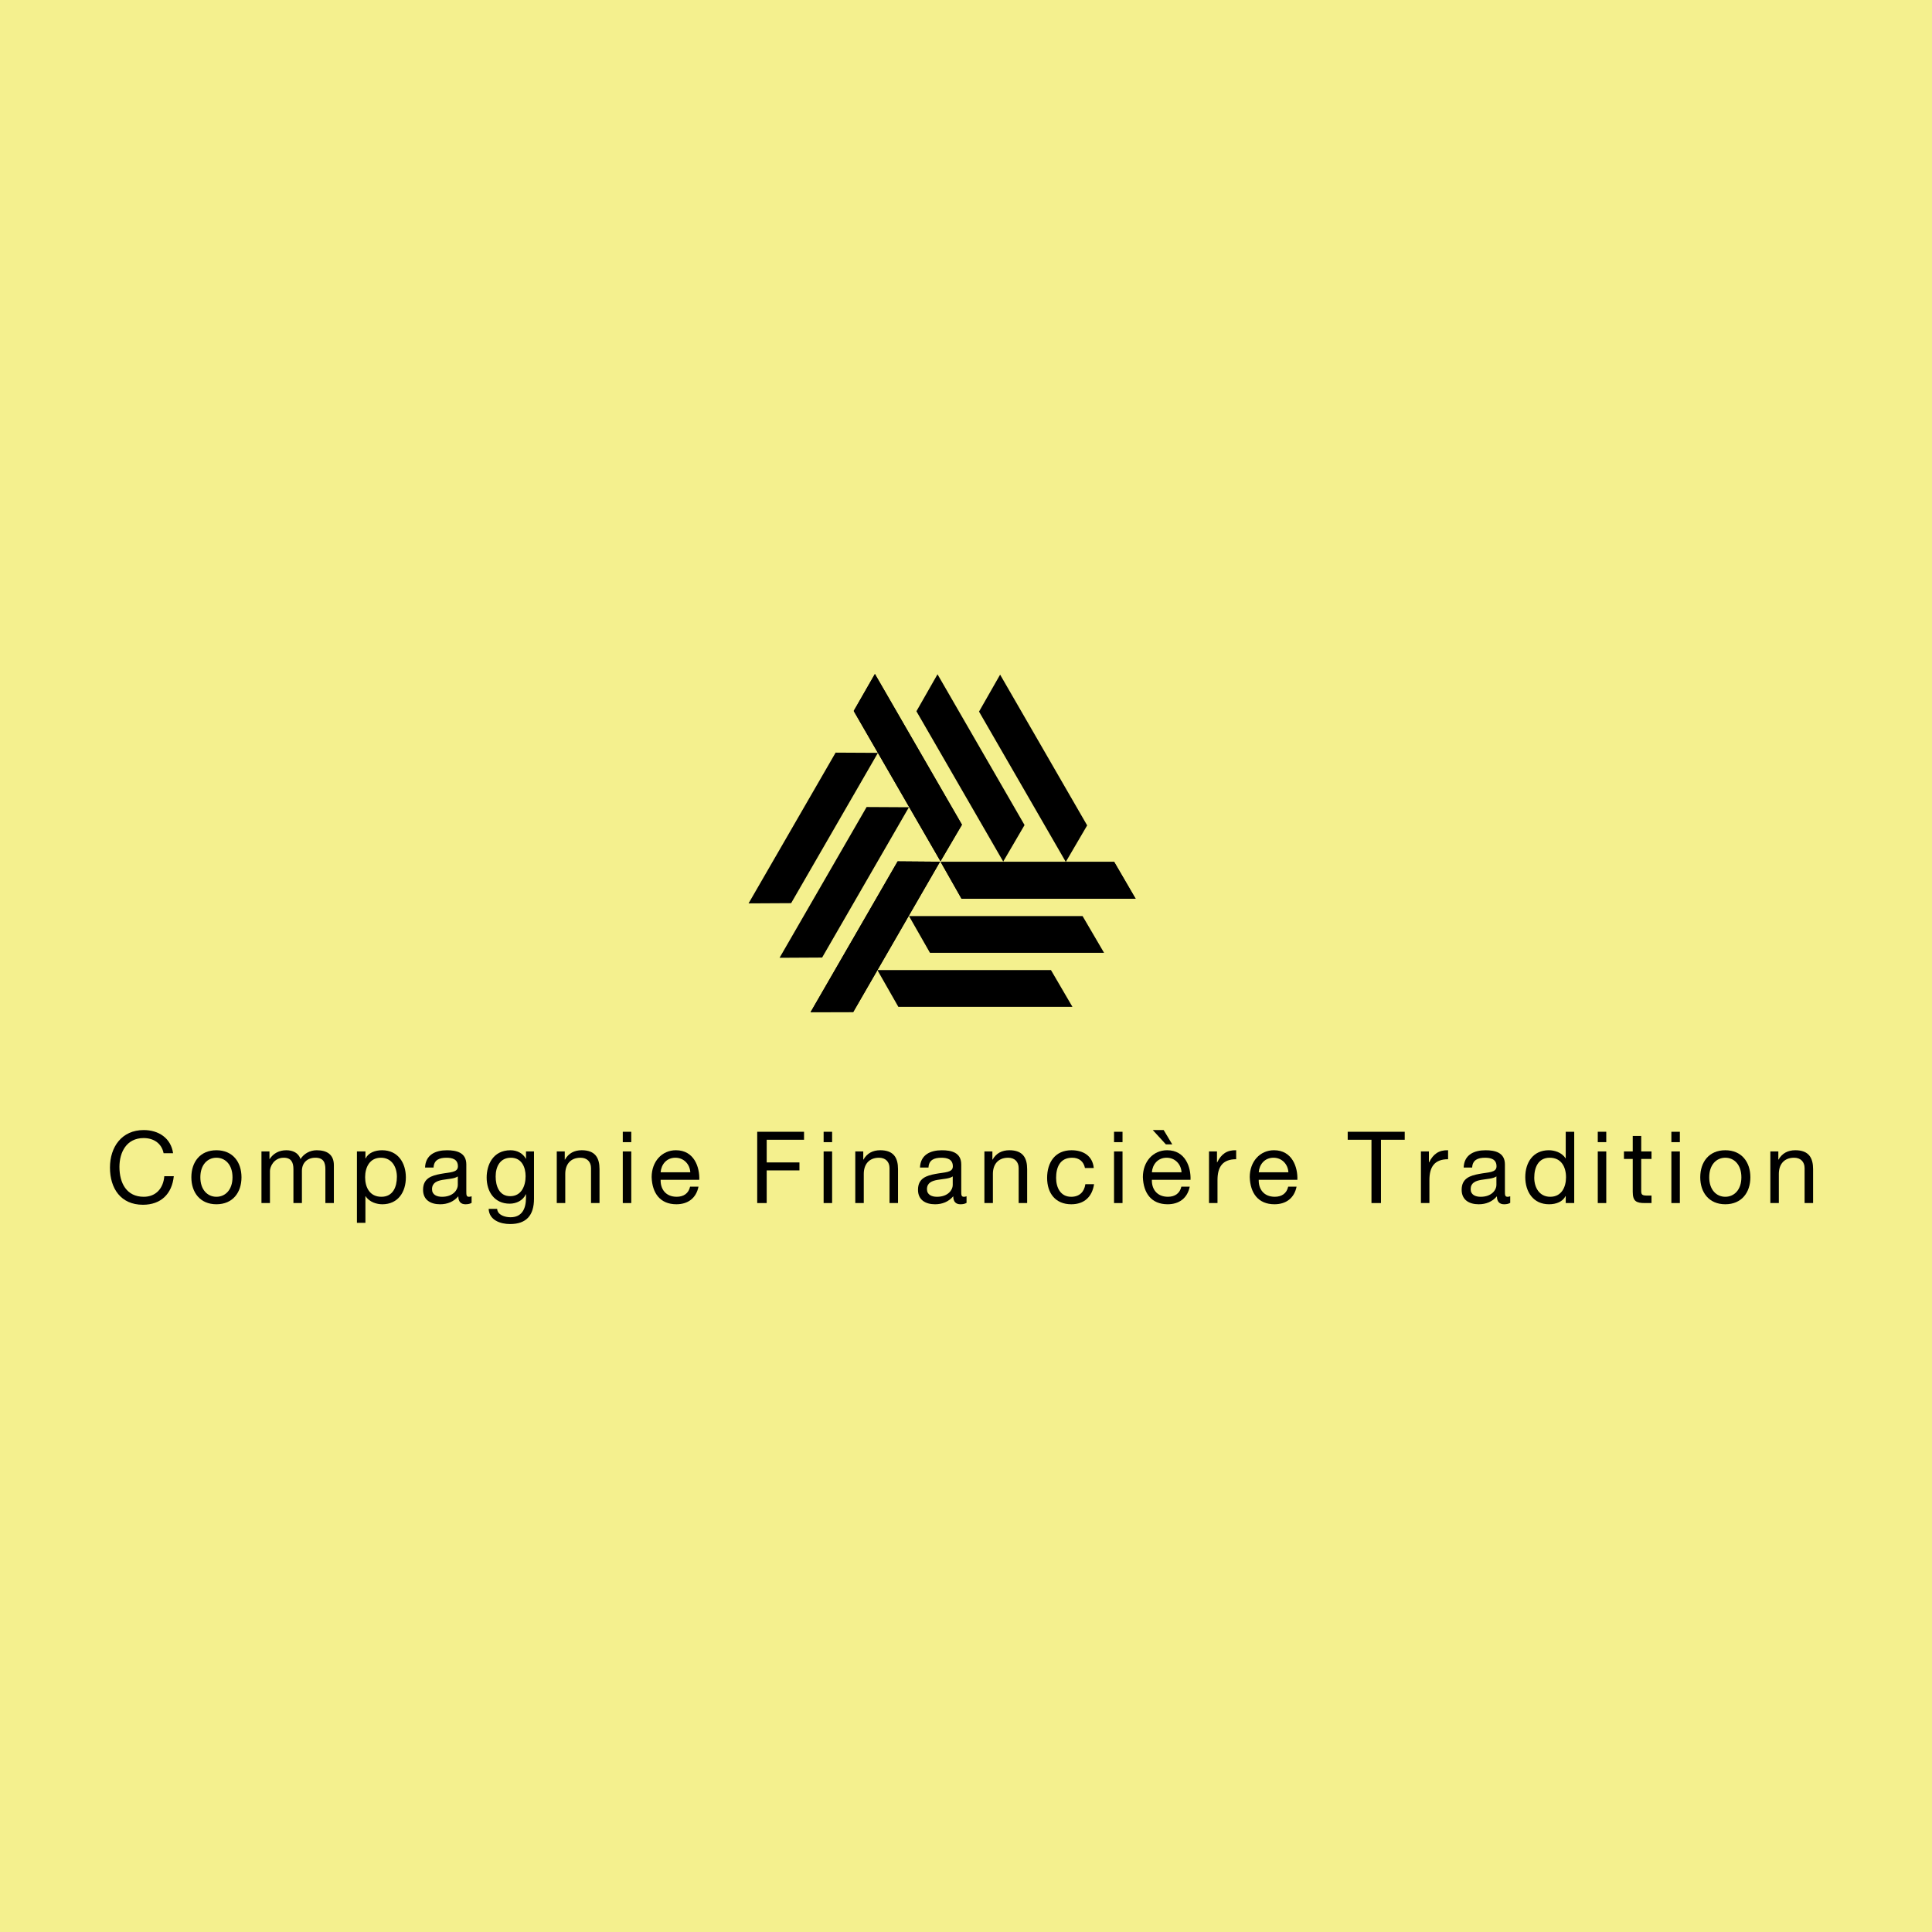 <?xml version="1.0" encoding="utf-8"?>
<!-- Generator: Adobe Illustrator 13.0.0, SVG Export Plug-In . SVG Version: 6.00 Build 14948)  -->
<!DOCTYPE svg PUBLIC "-//W3C//DTD SVG 1.0//EN" "http://www.w3.org/TR/2001/REC-SVG-20010904/DTD/svg10.dtd">
<svg version="1.0" id="Layer_1" xmlns="http://www.w3.org/2000/svg" xmlns:xlink="http://www.w3.org/1999/xlink" x="0px" y="0px"
	 width="192.756px" height="192.756px" viewBox="0 0 192.756 192.756" enable-background="new 0 0 192.756 192.756"
	 xml:space="preserve">
<g>
	<polygon fill-rule="evenodd" clip-rule="evenodd" fill="#F4F08E" points="0,0 192.756,0 192.756,192.756 0,192.756 0,0 	"/>
	<path fill-rule="evenodd" clip-rule="evenodd" d="M16.323,115.059c-0.2-1.006-1.008-1.514-1.993-1.514
		c-1.694,0-2.413,1.395-2.413,2.879c0,1.624,0.719,2.979,2.423,2.979c1.245,0,1.962-0.877,2.051-2.054h0.948
		c-0.18,1.774-1.287,2.85-3.08,2.85c-2.212,0-3.288-1.633-3.288-3.705c0-2.063,1.175-3.748,3.369-3.748
		c1.483,0,2.71,0.799,2.929,2.312H16.323L16.323,115.059z"/>
	<path fill-rule="evenodd" clip-rule="evenodd" d="M21.593,114.76c1.635,0,2.501,1.186,2.501,2.699c0,1.506-0.866,2.691-2.501,2.691
		c-1.634,0-2.501-1.186-2.501-2.691C19.091,115.945,19.958,114.76,21.593,114.76L21.593,114.76z M21.593,119.403
		c0.888,0,1.604-0.698,1.604-1.944c0-1.254-0.717-1.952-1.604-1.952c-0.887,0-1.604,0.698-1.604,1.952
		C19.989,118.705,20.706,119.403,21.593,119.403L21.593,119.403z"/>
	<path fill-rule="evenodd" clip-rule="evenodd" d="M26.087,114.879h0.797v0.758h0.02c0.378-0.578,0.957-0.877,1.663-0.877
		c0.628,0,1.206,0.249,1.415,0.877c0.349-0.549,0.956-0.877,1.615-0.877c1.026,0,1.713,0.428,1.713,1.495v3.775h-0.847v-3.377
		c0-0.638-0.169-1.146-0.996-1.146c-0.818,0-1.345,0.519-1.345,1.314v3.209h-0.847v-3.377c0-0.669-0.21-1.146-0.967-1.146
		c-1.006,0-1.375,0.926-1.375,1.314v3.209h-0.847V114.879L26.087,114.879z"/>
	<path fill-rule="evenodd" clip-rule="evenodd" d="M35.612,114.879h0.847v0.697h0.019c0.279-0.567,0.937-0.816,1.644-0.816
		c1.584,0,2.371,1.256,2.371,2.71s-0.776,2.681-2.351,2.681c-0.528,0-1.285-0.2-1.665-0.808h-0.019v2.66h-0.847V114.879
		L35.612,114.879z M38.003,115.507c-1.136,0-1.574,0.976-1.574,1.943c0,1.017,0.458,1.953,1.624,1.953
		c1.157,0,1.545-0.986,1.545-1.993C39.598,116.443,39.1,115.507,38.003,115.507L38.003,115.507z"/>
	<path fill-rule="evenodd" clip-rule="evenodd" d="M47.05,120.01c-0.149,0.091-0.339,0.141-0.607,0.141
		c-0.438,0-0.717-0.24-0.717-0.798c-0.469,0.548-1.097,0.798-1.813,0.798c-0.938,0-1.704-0.419-1.704-1.445
		c0-1.166,0.867-1.415,1.744-1.584c0.937-0.179,1.734-0.12,1.734-0.757c0-0.737-0.609-0.857-1.146-0.857
		c-0.718,0-1.245,0.219-1.285,0.976h-0.848c0.051-1.274,1.037-1.723,2.183-1.723c0.927,0,1.934,0.209,1.934,1.415v2.649
		c0,0.398,0,0.579,0.268,0.579c0.07,0,0.149-0.011,0.259-0.051V120.01L47.05,120.01z M45.676,117.37
		c-0.329,0.239-0.967,0.248-1.535,0.349c-0.558,0.1-1.037,0.298-1.037,0.928c0,0.558,0.479,0.757,0.997,0.757
		c1.116,0,1.574-0.698,1.574-1.166V117.37L45.676,117.37z"/>
	<path fill-rule="evenodd" clip-rule="evenodd" d="M53.277,119.592c0,1.674-0.767,2.531-2.391,2.531
		c-0.966,0-2.083-0.389-2.133-1.515h0.847c0.041,0.618,0.778,0.837,1.336,0.837c1.105,0,1.543-0.797,1.543-1.953v-0.339h-0.019
		c-0.279,0.627-0.957,0.938-1.604,0.938c-1.535,0-2.302-1.206-2.302-2.611c0-1.215,0.598-2.72,2.382-2.72
		c0.647,0,1.225,0.289,1.535,0.856h-0.01h0.019v-0.737h0.797V119.592L53.277,119.592z M52.44,117.35
		c0-0.906-0.398-1.843-1.464-1.843c-1.086,0-1.524,0.886-1.524,1.873c0,0.928,0.338,1.963,1.454,1.963
		C52.023,119.343,52.44,118.316,52.44,117.35L52.44,117.35z"/>
	<path fill-rule="evenodd" clip-rule="evenodd" d="M55.549,114.879h0.797v0.816h0.021c0.358-0.637,0.936-0.936,1.673-0.936
		c1.355,0,1.774,0.776,1.774,1.883v3.388h-0.847v-3.486c0-0.63-0.399-1.037-1.047-1.037c-1.026,0-1.524,0.688-1.524,1.614v2.909
		h-0.847V114.879L55.549,114.879z"/>
	<path fill-rule="evenodd" clip-rule="evenodd" d="M62.135,112.917h0.847v1.036h-0.847V112.917L62.135,112.917z M62.135,114.879
		h0.847v5.151h-0.847V114.879L62.135,114.879z"/>
	<path fill-rule="evenodd" clip-rule="evenodd" d="M69.688,118.396c-0.229,1.136-1.045,1.754-2.202,1.754
		c-1.644,0-2.421-1.136-2.471-2.71c0-1.545,1.017-2.681,2.421-2.681c1.824,0,2.381,1.703,2.332,2.949h-3.856
		c-0.029,0.896,0.479,1.694,1.604,1.694c0.697,0,1.186-0.34,1.334-1.007H69.688L69.688,118.396z M68.871,116.961
		c-0.041-0.806-0.648-1.454-1.485-1.454c-0.886,0-1.415,0.668-1.475,1.454H68.871L68.871,116.961z"/>
	<polygon fill-rule="evenodd" clip-rule="evenodd" points="75.547,112.917 80.219,112.917 80.219,113.714 76.493,113.714 
		76.493,115.976 79.761,115.976 79.761,116.771 76.493,116.771 76.493,120.03 75.547,120.03 75.547,112.917 	"/>
	<path fill-rule="evenodd" clip-rule="evenodd" d="M82.173,112.917h0.847v1.036h-0.847V112.917L82.173,112.917z M82.173,114.879
		h0.847v5.151h-0.847V114.879L82.173,114.879z"/>
	<path fill-rule="evenodd" clip-rule="evenodd" d="M85.331,114.879h0.797v0.816h0.019c0.359-0.637,0.938-0.936,1.675-0.936
		c1.355,0,1.773,0.776,1.773,1.883v3.388h-0.847v-3.486c0-0.63-0.398-1.037-1.045-1.037c-1.026,0-1.524,0.688-1.524,1.614v2.909
		h-0.847V114.879L85.331,114.879z"/>
	<path fill-rule="evenodd" clip-rule="evenodd" d="M96.431,120.01c-0.15,0.091-0.339,0.141-0.608,0.141
		c-0.438,0-0.717-0.24-0.717-0.798c-0.468,0.548-1.097,0.798-1.813,0.798c-0.936,0-1.704-0.419-1.704-1.445
		c0-1.166,0.867-1.415,1.743-1.584c0.938-0.179,1.734-0.12,1.734-0.757c0-0.737-0.609-0.857-1.146-0.857
		c-0.717,0-1.245,0.219-1.284,0.976h-0.847c0.05-1.274,1.036-1.723,2.182-1.723c0.927,0,1.933,0.209,1.933,1.415v2.649
		c0,0.398,0,0.579,0.269,0.579c0.07,0,0.149-0.011,0.26-0.051V120.01L96.431,120.01z M95.055,117.37
		c-0.329,0.239-0.966,0.248-1.535,0.349c-0.558,0.1-1.036,0.298-1.036,0.928c0,0.558,0.479,0.757,0.997,0.757
		c1.115,0,1.574-0.698,1.574-1.166V117.37L95.055,117.37z"/>
	<path fill-rule="evenodd" clip-rule="evenodd" d="M98.214,114.879h0.797v0.816h0.021c0.357-0.637,0.936-0.936,1.673-0.936
		c1.355,0,1.774,0.776,1.774,1.883v3.388h-0.847v-3.486c0-0.63-0.399-1.037-1.047-1.037c-1.026,0-1.524,0.688-1.524,1.614v2.909
		h-0.847V114.879L98.214,114.879z"/>
	<path fill-rule="evenodd" clip-rule="evenodd" d="M108.247,116.533c-0.13-0.647-0.577-1.026-1.275-1.026
		c-1.226,0-1.604,0.967-1.604,2.012c0,0.948,0.428,1.885,1.504,1.885c0.817,0,1.305-0.479,1.415-1.257h0.867
		c-0.189,1.257-0.978,2.004-2.272,2.004c-1.573,0-2.411-1.097-2.411-2.632c0-1.543,0.797-2.759,2.432-2.759
		c1.166,0,2.102,0.547,2.222,1.773H108.247L108.247,116.533z"/>
	<path fill-rule="evenodd" clip-rule="evenodd" d="M111.147,112.917h0.847v1.036h-0.847V112.917L111.147,112.917z M111.147,114.879
		h0.847v5.151h-0.847V114.879L111.147,114.879z"/>
	<path fill-rule="evenodd" clip-rule="evenodd" d="M118.699,118.396c-0.229,1.136-1.047,1.754-2.202,1.754
		c-1.644,0-2.421-1.136-2.472-2.71c0-1.545,1.016-2.681,2.422-2.681c1.822,0,2.382,1.703,2.331,2.949h-3.855
		c-0.03,0.896,0.478,1.694,1.604,1.694c0.698,0,1.186-0.34,1.336-1.007H118.699L118.699,118.396z M117.881,116.961
		c-0.039-0.806-0.646-1.454-1.483-1.454c-0.888,0-1.414,0.668-1.475,1.454H117.881L117.881,116.961z M115.013,112.746h1.086
		l0.856,1.425h-0.638L115.013,112.746L115.013,112.746z"/>
	<path fill-rule="evenodd" clip-rule="evenodd" d="M120.622,114.879h0.797v1.086h0.021c0.408-0.826,0.976-1.235,1.893-1.205v0.896
		c-1.365,0-1.863,0.776-1.863,2.083v2.291h-0.847V114.879L120.622,114.879z"/>
	<path fill-rule="evenodd" clip-rule="evenodd" d="M129.359,118.396c-0.228,1.136-1.046,1.754-2.202,1.754
		c-1.644,0-2.421-1.136-2.47-2.71c0-1.545,1.016-2.681,2.421-2.681c1.823,0,2.381,1.703,2.331,2.949h-3.855
		c-0.03,0.896,0.479,1.694,1.604,1.694c0.698,0,1.186-0.34,1.335-1.007H129.359L129.359,118.396z M128.543,116.961
		c-0.039-0.806-0.648-1.454-1.484-1.454c-0.887,0-1.415,0.668-1.475,1.454H128.543L128.543,116.961z"/>
	<polygon fill-rule="evenodd" clip-rule="evenodd" points="136.832,113.714 134.461,113.714 134.461,112.917 140.15,112.917 
		140.15,113.714 137.78,113.714 137.78,120.03 136.832,120.03 136.832,113.714 	"/>
	<path fill-rule="evenodd" clip-rule="evenodd" d="M141.765,114.879h0.797v1.086h0.021c0.409-0.826,0.977-1.235,1.893-1.205v0.896
		c-1.365,0-1.863,0.776-1.863,2.083v2.291h-0.847V114.879L141.765,114.879z"/>
	<path fill-rule="evenodd" clip-rule="evenodd" d="M150.673,120.01c-0.15,0.091-0.339,0.141-0.608,0.141
		c-0.438,0-0.718-0.24-0.718-0.798c-0.467,0.548-1.096,0.798-1.813,0.798c-0.936,0-1.704-0.419-1.704-1.445
		c0-1.166,0.867-1.415,1.744-1.584c0.937-0.179,1.734-0.12,1.734-0.757c0-0.737-0.607-0.857-1.146-0.857
		c-0.717,0-1.245,0.219-1.284,0.976h-0.848c0.05-1.274,1.035-1.723,2.182-1.723c0.927,0,1.934,0.209,1.934,1.415v2.649
		c0,0.398,0,0.579,0.269,0.579c0.069,0,0.15-0.011,0.26-0.051V120.01L150.673,120.01z M149.297,117.37
		c-0.328,0.239-0.967,0.248-1.534,0.349c-0.558,0.1-1.035,0.298-1.035,0.928c0,0.558,0.478,0.757,0.996,0.757
		c1.115,0,1.573-0.698,1.573-1.166V117.37L149.297,117.37z"/>
	<path fill-rule="evenodd" clip-rule="evenodd" d="M157.06,120.03h-0.847v-0.697h-0.021c-0.278,0.567-0.937,0.817-1.644,0.817
		c-1.584,0-2.371-1.256-2.371-2.71c0-1.456,0.778-2.681,2.351-2.681c0.528,0,1.287,0.199,1.664,0.807h0.021v-2.649h0.847V120.03
		L157.06,120.03z M154.668,119.403c1.136,0,1.574-0.978,1.574-1.944c0-1.016-0.459-1.952-1.624-1.952
		c-1.156,0-1.545,0.987-1.545,1.993C153.073,118.467,153.572,119.403,154.668,119.403L154.668,119.403z"/>
	<path fill-rule="evenodd" clip-rule="evenodd" d="M159.41,113.952h0.847v-1.037h-0.847V113.952L159.41,113.952z M159.41,120.03
		h0.847v-5.151h-0.847V120.03L159.41,120.03z"/>
	<path fill-rule="evenodd" clip-rule="evenodd" d="M163.744,114.879h1.027v0.748h-1.027v3.197c0,0.39,0.109,0.459,0.638,0.459h0.39
		v0.747h-0.648c-0.877,0-1.225-0.18-1.225-1.126v-3.277h-0.878v-0.748h0.878v-1.545h0.846V114.879L163.744,114.879z"/>
	<path fill-rule="evenodd" clip-rule="evenodd" d="M166.753,112.917h0.847v1.036h-0.847V112.917L166.753,112.917z M166.753,114.879
		h0.847v5.151h-0.847V114.879L166.753,114.879z"/>
	<path fill-rule="evenodd" clip-rule="evenodd" d="M172.134,114.76c1.634,0,2.501,1.186,2.501,2.699
		c0,1.506-0.867,2.691-2.501,2.691s-2.5-1.186-2.5-2.691C169.634,115.945,170.5,114.76,172.134,114.76L172.134,114.76z
		 M172.134,119.403c0.886,0,1.604-0.698,1.604-1.944c0-1.254-0.719-1.952-1.604-1.952c-0.887,0-1.604,0.698-1.604,1.952
		C170.529,118.705,171.247,119.403,172.134,119.403L172.134,119.403z"/>
	<path fill-rule="evenodd" clip-rule="evenodd" d="M176.628,114.879h0.797v0.816h0.02c0.358-0.637,0.937-0.936,1.675-0.936
		c1.354,0,1.772,0.776,1.772,1.883v3.388h-0.847v-3.486c0-0.63-0.399-1.037-1.046-1.037c-1.026,0-1.524,0.688-1.524,1.614v2.909
		h-0.847V114.879L176.628,114.879z"/>
	<polygon fill-rule="evenodd" clip-rule="evenodd" stroke="#000000" stroke-width="1.245" stroke-miterlimit="2.613" points="
		110.805,86.614 112.22,89.047 96.297,89.047 94.917,86.614 110.805,86.614 	"/>
	<polygon fill-rule="evenodd" clip-rule="evenodd" stroke="#000000" stroke-width="1.245" stroke-miterlimit="2.613" points="
		110.805,86.614 112.22,89.047 96.297,89.047 94.917,86.614 110.805,86.614 	"/>
	<polygon fill-rule="evenodd" clip-rule="evenodd" stroke="#000000" stroke-width="1.245" stroke-miterlimit="2.613" points="
		107.651,92.019 109.067,94.439 93.144,94.439 91.764,92.019 107.651,92.019 	"/>
	<polygon fill-rule="evenodd" clip-rule="evenodd" stroke="#000000" stroke-width="1.245" stroke-miterlimit="2.613" points="
		104.499,97.409 105.914,99.832 89.991,99.832 88.61,97.409 104.499,97.409 	"/>
	<polygon fill-rule="evenodd" clip-rule="evenodd" stroke="#000000" stroke-width="1.245" stroke-miterlimit="2.613" points="
		85.893,70.932 87.292,68.49 95.254,82.279 93.837,84.692 85.893,70.932 	"/>
	<polygon fill-rule="evenodd" clip-rule="evenodd" stroke="#000000" stroke-width="1.245" stroke-miterlimit="2.613" points="
		85.893,70.932 87.292,68.49 95.254,82.279 93.837,84.692 85.893,70.932 	"/>
	<polygon fill-rule="evenodd" clip-rule="evenodd" stroke="#000000" stroke-width="1.245" stroke-miterlimit="2.613" points="
		92.149,70.96 93.539,68.524 101.5,82.313 100.094,84.72 92.149,70.96 	"/>
	<polygon fill-rule="evenodd" clip-rule="evenodd" stroke="#000000" stroke-width="1.245" stroke-miterlimit="2.613" points="
		98.395,70.995 99.785,68.559 107.746,82.348 106.338,84.754 98.395,70.995 	"/>
	<polygon fill-rule="evenodd" clip-rule="evenodd" stroke="#000000" stroke-width="1.245" stroke-miterlimit="2.613" points="
		84.768,100.348 81.953,100.356 89.915,86.565 92.712,86.588 84.768,100.348 	"/>
	<polygon fill-rule="evenodd" clip-rule="evenodd" stroke="#000000" stroke-width="1.245" stroke-miterlimit="2.613" points="
		84.768,100.348 81.953,100.356 89.915,86.565 92.712,86.588 84.768,100.348 	"/>
	<polygon fill-rule="evenodd" clip-rule="evenodd" stroke="#000000" stroke-width="1.245" stroke-miterlimit="2.613" points="
		81.663,94.915 78.859,94.93 86.821,81.141 89.607,81.156 81.663,94.915 	"/>
	<polygon fill-rule="evenodd" clip-rule="evenodd" stroke="#000000" stroke-width="1.245" stroke-miterlimit="2.613" points="
		78.571,89.488 75.766,89.503 83.728,75.714 86.516,75.729 78.571,89.488 	"/>
</g>
</svg>
